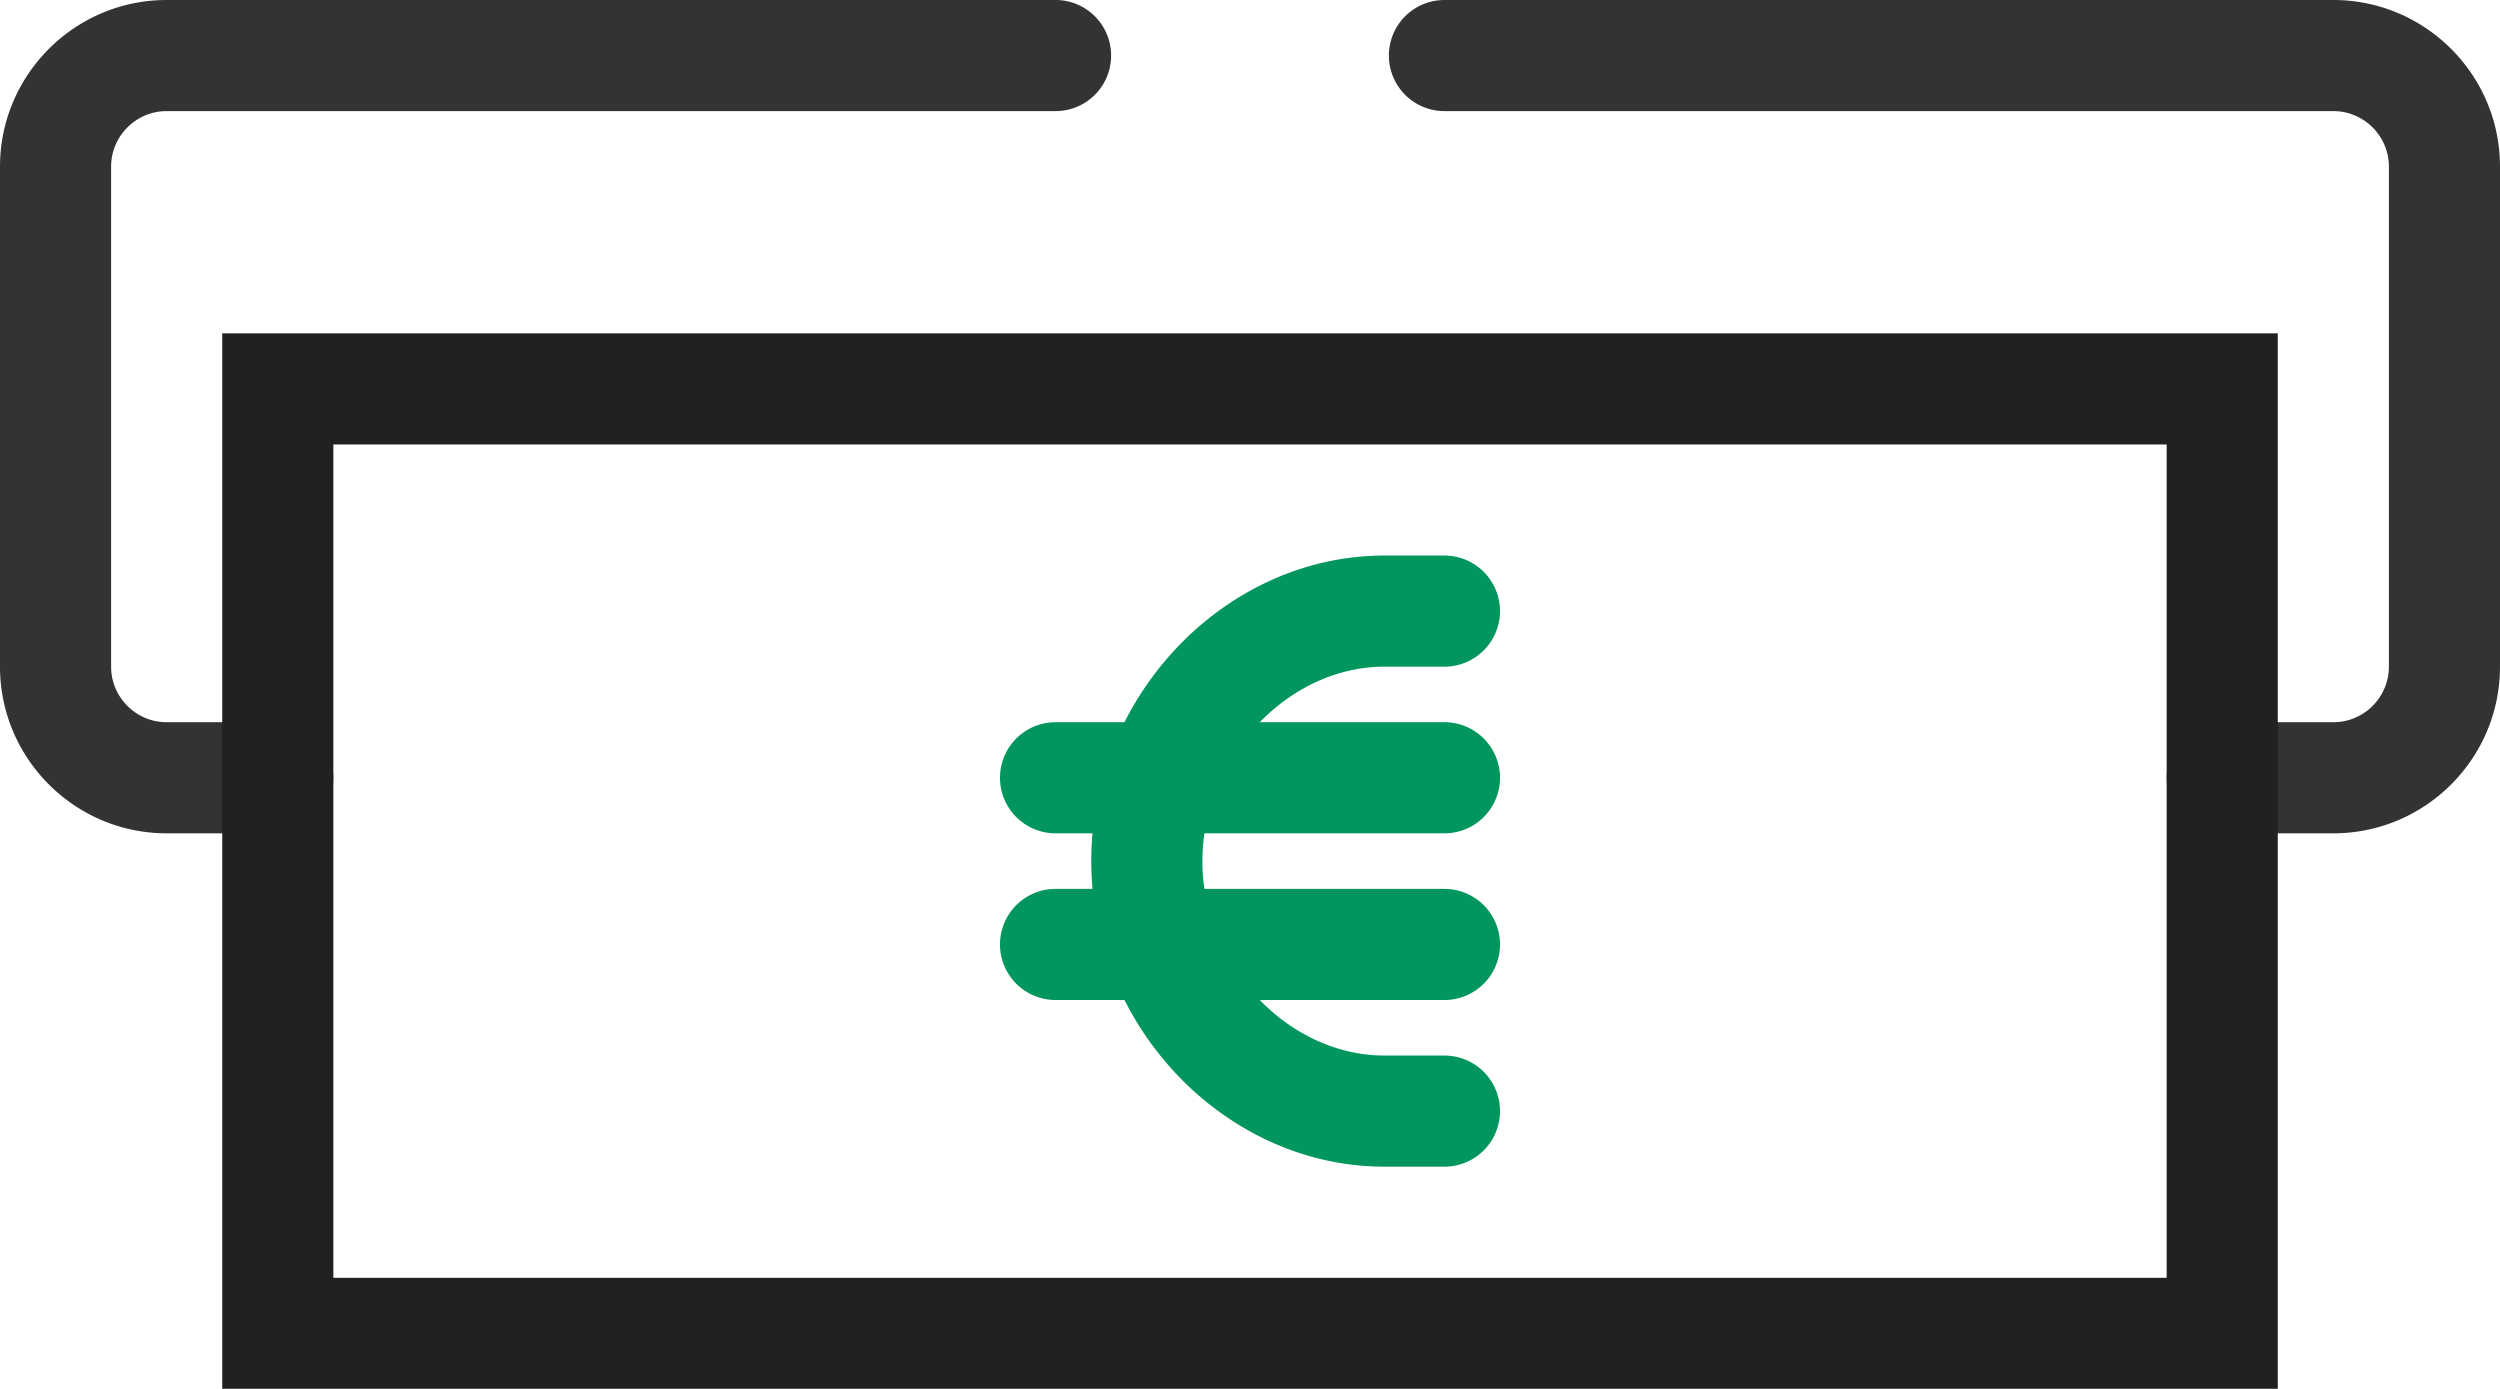 <svg xmlns="http://www.w3.org/2000/svg" xmlns:xlink="http://www.w3.org/1999/xlink" width="45" height="25" viewBox="0 0 45 25">
    <defs>
        <path id="a" d="M0 29h45V0H0z"/>
    </defs>
    <g fill="none" fill-rule="evenodd">
        <path fill="#333" d="M5 15H3c-1.654 0-3-1.346-3-3V3c0-1.654 1.346-3 3-3h16a1 1 0 0 1 0 2H3c-.551 0-1 .449-1 1v9c0 .551.449 1 1 1h2a1 1 0 0 1 0 2M42 15h-2a1 1 0 0 1 0-2h2c.551 0 1-.449 1-1V3c0-.551-.449-1-1-1H26a1 1 0 0 1 0-2h16c1.654 0 3 1.346 3 3v9c0 1.654-1.346 3-3 3"/>
        <mask id="b" fill="#fff">
            <use xlink:href="#a"/>
        </mask>
        <path fill="#212121" d="M6 23h33V8H6v15zm-2 2h37V6H4v19z" mask="url(#b)"/>
        <path fill="#00965E" d="M26 21h-1.08c-2.861 0-5.277-2.519-5.277-5.5S22.059 10 24.92 10H26a1 1 0 0 1 0 2h-1.08c-1.746 0-3.277 1.636-3.277 3.5S23.174 19 24.92 19H26a1 1 0 0 1 0 2" mask="url(#b)"/>
        <path fill="#00965E" d="M26 18h-7a1 1 0 0 1 0-2h7a1 1 0 0 1 0 2M26 15h-7a1 1 0 0 1 0-2h7a1 1 0 0 1 0 2" mask="url(#b)"/>
    </g>
</svg>
